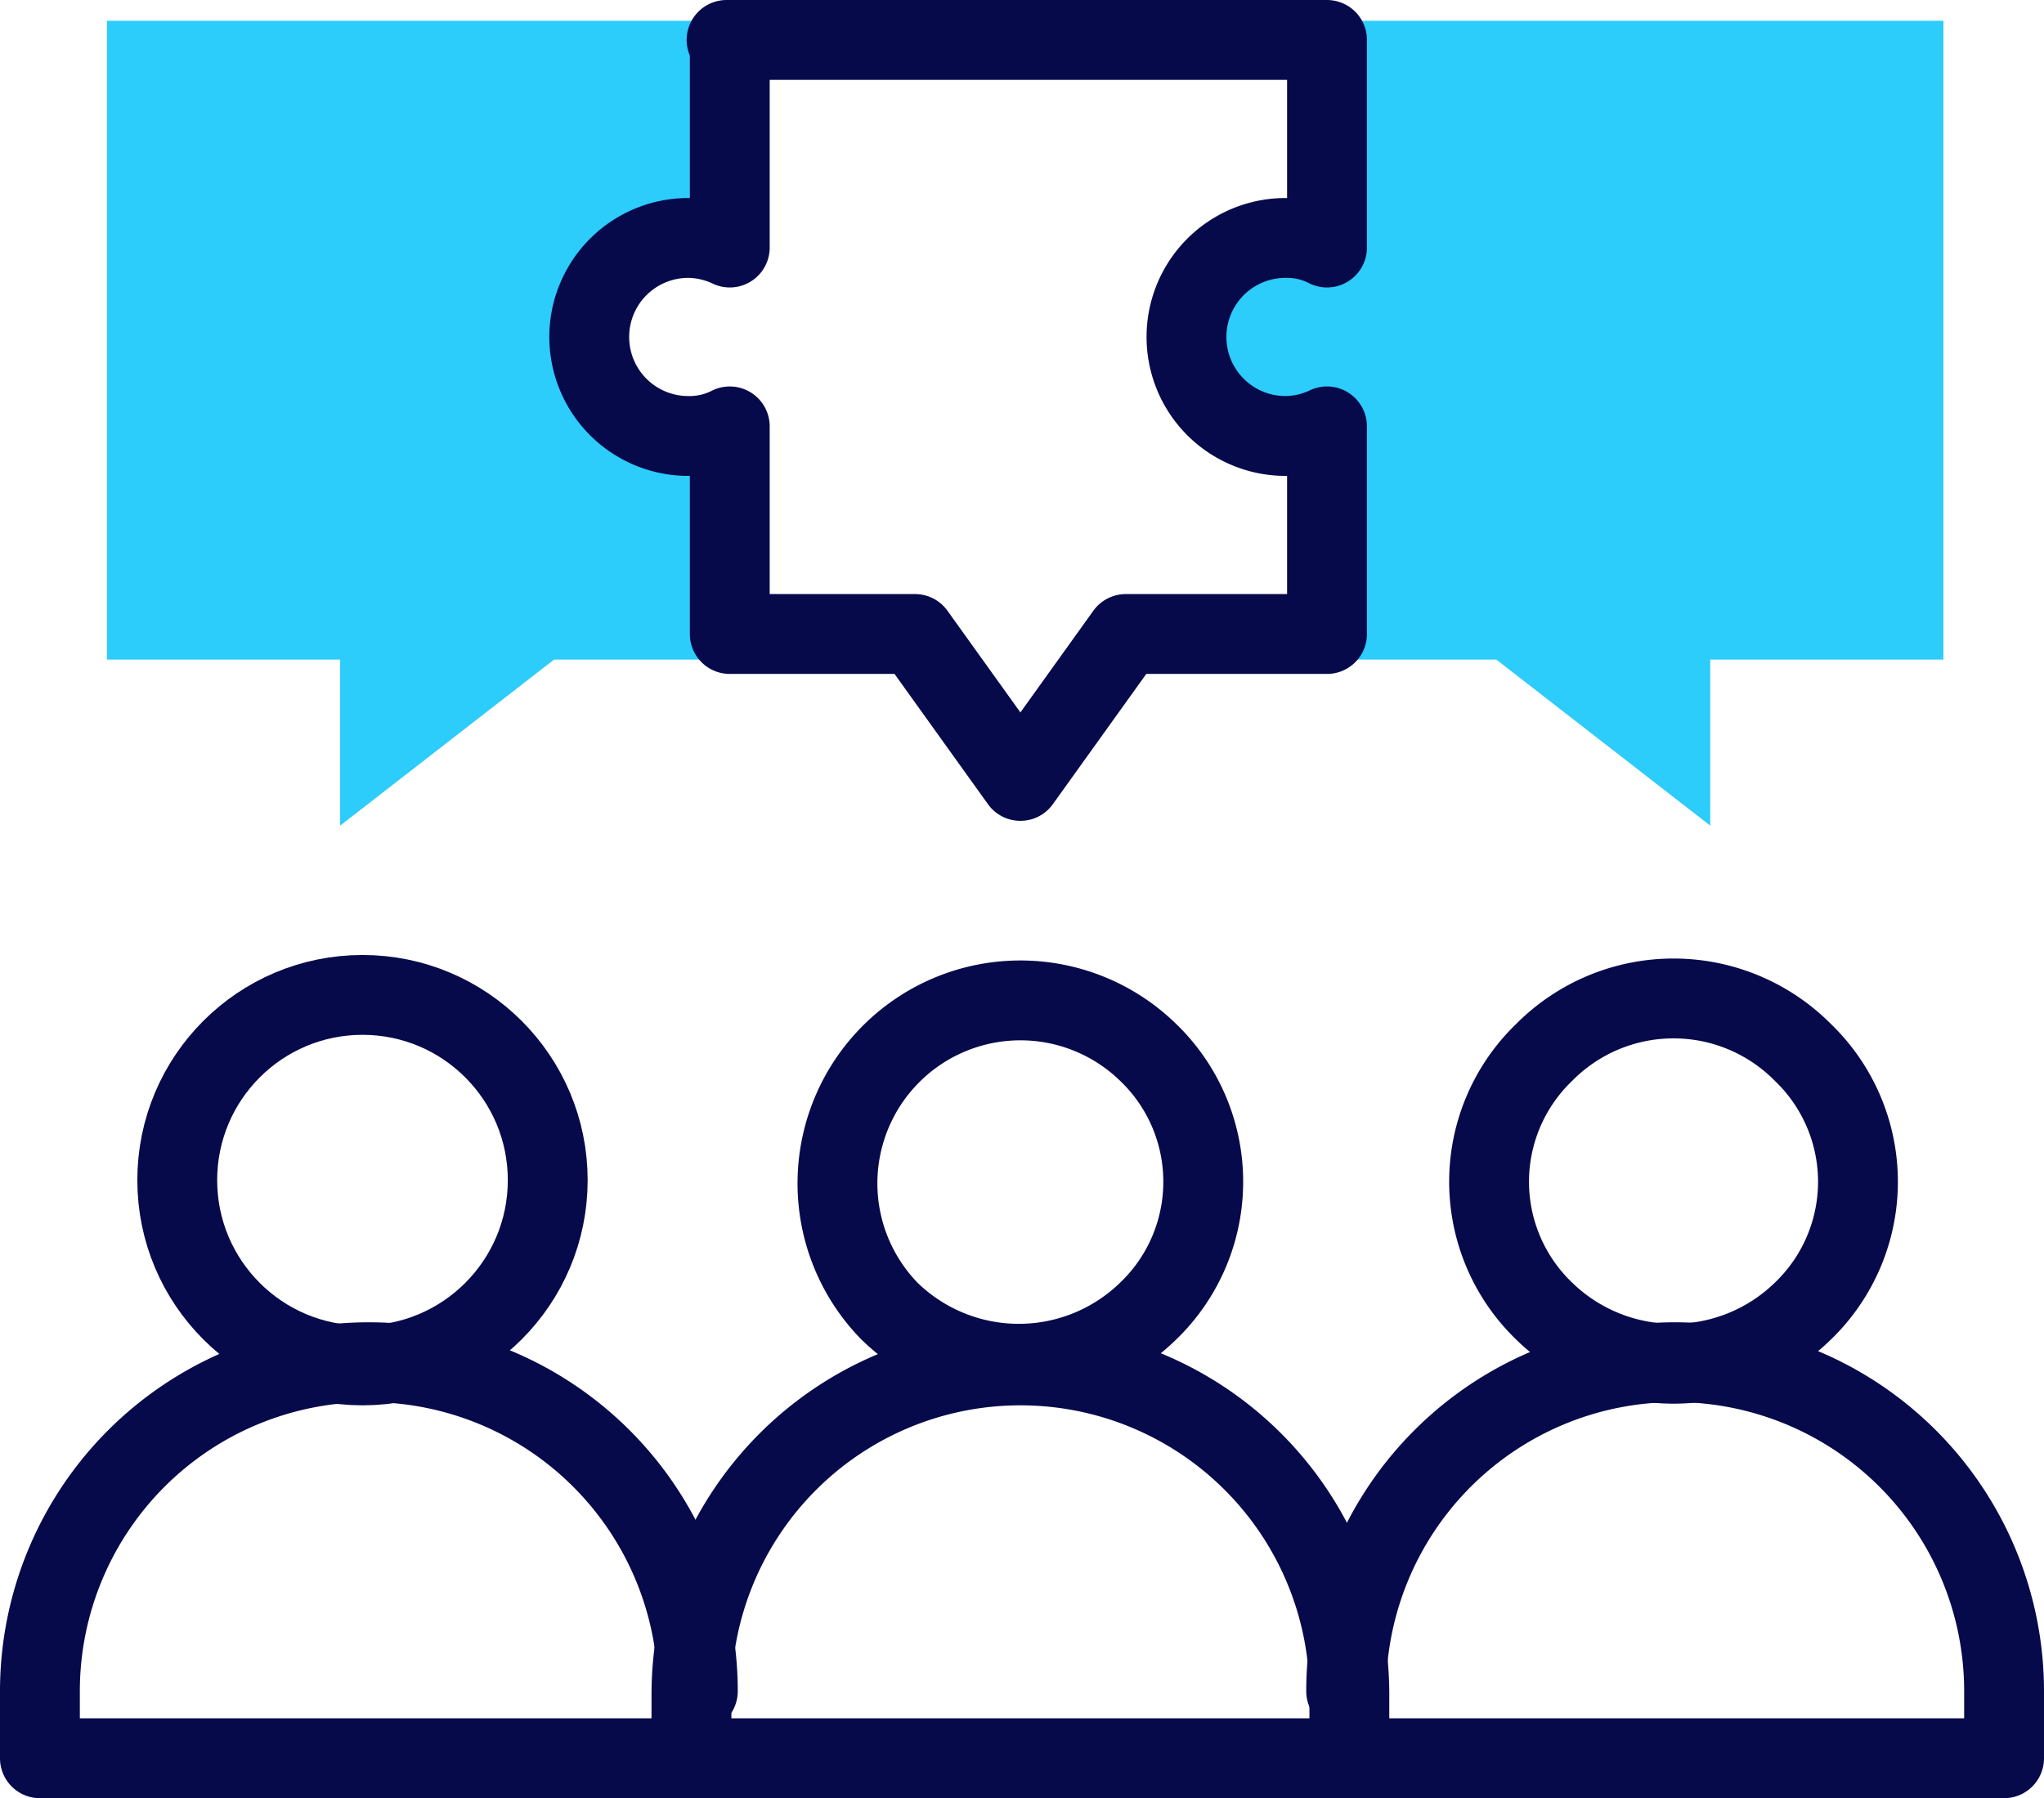 <?xml version="1.0" encoding="UTF-8"?>
<svg xmlns="http://www.w3.org/2000/svg" xmlns:xlink="http://www.w3.org/1999/xlink" id="Group_54" data-name="Group 54" width="64" height="56.3" viewBox="0 0 64 56.3">
  <defs>
    <clipPath id="clip-path">
      <rect id="Rectangle_190" data-name="Rectangle 190" width="64" height="56.3" transform="translate(0 0)" fill="none" stroke="#060a4b" stroke-width="1"></rect>
    </clipPath>
  </defs>
  <g id="Group_53" data-name="Group 53" clip-path="url(#clip-path)">
    <path id="Path_217" data-name="Path 217" d="M53.55,20.65v5.2l-6.7-5.2h-6v-6.3c-.2,0-.4.1-.6.1a3.8,3.8,0,0,1,0-7.6,1.268,1.268,0,0,1,.6.1V.65h20v20Zm-36.2,0-6.7,5.2v-5.2H3.35V.65h20v8.1l-.9-.4a3.553,3.553,0,0,0-1-.2,2.5,2.5,0,1,0,0,5,3.553,3.553,0,0,0,1-.2l.9-.4v8.1Z" fill="#2cccfb" fill-rule="evenodd"></path>
    <path id="Path_218" data-name="Path 218" d="M21.65,54.45v-1.4a10.3,10.3,0,0,1,20.6,0v1.4" fill="none" stroke="#060a4b" stroke-linecap="round" stroke-linejoin="round" stroke-width="2.5"></path>
    <path id="Path_219" data-name="Path 219" d="M42.15,52.95a10.3,10.3,0,0,1,20.6,0v2.1H1.25v-2.1a10.3,10.3,0,0,1,20.6,0" fill="none" stroke="#060a4b" stroke-linecap="round" stroke-linejoin="round" stroke-width="2.5"></path>
    <circle id="Ellipse_46" data-name="Ellipse 46" cx="5.8" cy="5.8" r="5.8" transform="translate(5.55 31.15)" fill="none" stroke="#060a4b" stroke-linecap="round" stroke-linejoin="round" stroke-width="2.5"></circle>
    <path id="Path_220" data-name="Path 220" d="M35.95,41.05a5.617,5.617,0,0,0,0-8.1,5.728,5.728,0,0,0-8.1,8.1A5.8,5.8,0,0,0,35.95,41.05Z" fill="none" stroke="#060a4b" stroke-linecap="round" stroke-linejoin="round" stroke-width="2.5"></path>
    <path id="Path_221" data-name="Path 221" d="M56.45,41.05a5.617,5.617,0,0,0,0-8.1,5.7,5.7,0,0,0-8.1,0,5.617,5.617,0,0,0,0,8.1A5.8,5.8,0,0,0,56.45,41.05Z" fill="none" stroke="#060a4b" stroke-linecap="round" stroke-linejoin="round" stroke-width="2.5"></path>
    <path id="Path_222" data-name="Path 222" d="M22.75,1.25h18.8v6.5a2.768,2.768,0,0,0-1.3-.3,3.1,3.1,0,0,0,0,6.2,3.079,3.079,0,0,0,1.3-.3v6.5h-6.3l-3.3,4.6-3.3-4.6h-5.8v-6.5a2.768,2.768,0,0,1-1.3.3,3.1,3.1,0,0,1,0-6.2,3.079,3.079,0,0,1,1.3.3V1.25Z" fill="none" stroke="#060a4b" stroke-linecap="round" stroke-linejoin="round" stroke-width="2.5"></path>
  </g>
</svg>
